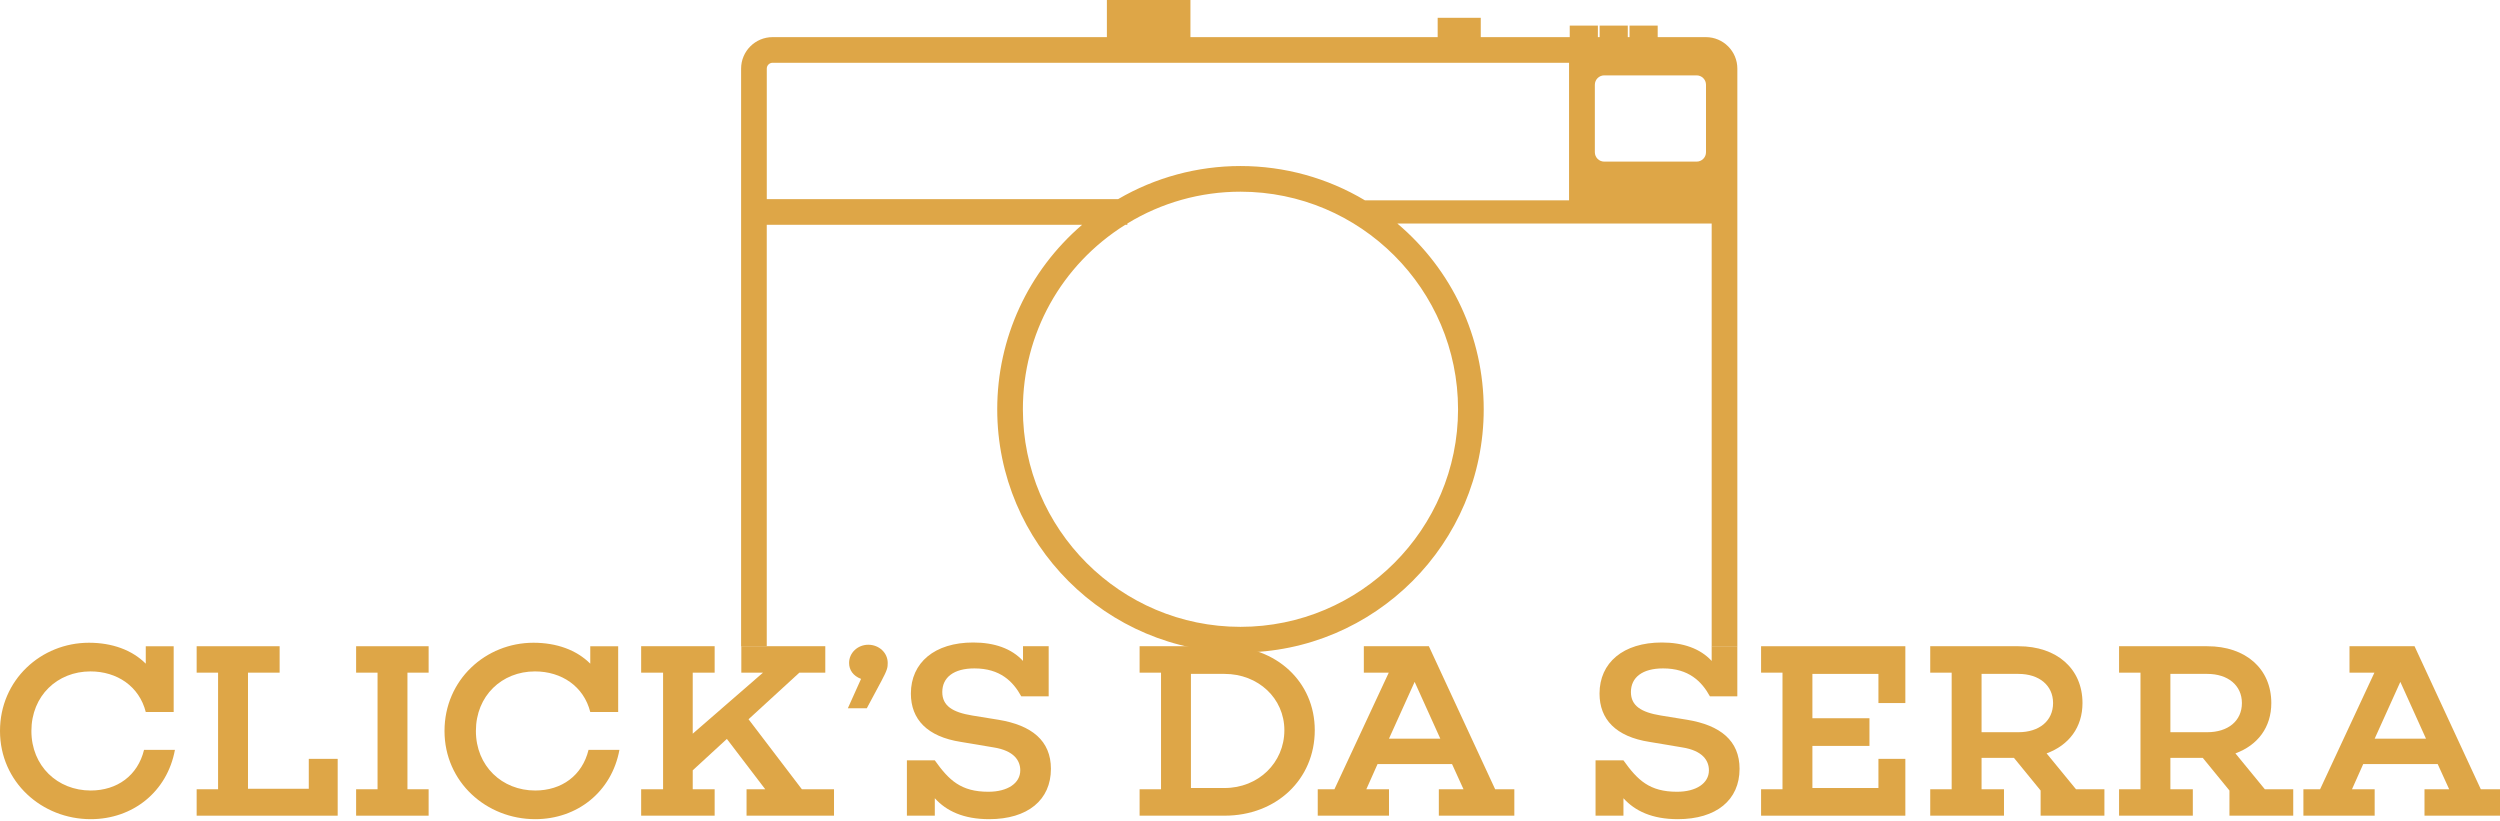 <svg width="195" height="64" viewBox="0 0 195 64" fill="none" xmlns="http://www.w3.org/2000/svg">
<path d="M133.057 2.896H129.3V1.996H127.103V2.896H126.967V1.996H124.771V2.896H124.635V1.996H122.439V2.896H115.5V1.386H112.138V2.896H92.854V0H86.337V2.896H60.262C58.907 2.896 57.806 3.998 57.806 5.353V50.412H59.807V17.533H84.405C80.194 21.152 77.784 26.378 77.784 31.923C77.784 42.385 86.294 50.896 96.757 50.896C107.219 50.896 115.73 42.385 115.73 31.923C115.73 26.318 113.279 21.058 108.993 17.436H133.511V50.41H135.513V5.351C135.513 3.996 134.411 2.896 133.057 2.896ZM96.757 12.95C93.402 12.95 90.102 13.842 87.214 15.531H59.809V5.351C59.809 5.1 60.013 4.896 60.264 4.896H122.386V15.626H106.465C103.536 13.875 100.179 12.95 96.757 12.95ZM87.933 17.533V17.432C90.588 15.809 93.637 14.952 96.757 14.952C106.115 14.952 113.728 22.565 113.728 31.923C113.728 41.281 106.115 48.894 96.757 48.894C87.398 48.894 79.785 41.281 79.785 31.923C79.785 26.044 82.769 20.666 87.772 17.533H87.933ZM124.398 11.875V6.61C124.398 6.208 124.726 5.879 125.129 5.879H132.337C132.74 5.879 133.068 6.208 133.068 6.61V11.875C133.068 12.277 132.74 12.606 132.337 12.606H125.129C124.726 12.606 124.398 12.277 124.398 11.875Z" fill="#DEA647"/>
<path d="M13.644 58.492C13.041 61.757 10.359 63.895 7.075 63.895C3.265 63.895 0 60.999 0 57.015C0 53.03 3.207 50.134 6.939 50.134C8.746 50.134 10.301 50.698 11.37 51.767V50.407H13.547V55.538H11.37C10.864 53.536 9.135 52.37 7.055 52.37C4.47 52.37 2.449 54.274 2.449 57.015C2.449 59.755 4.49 61.66 7.075 61.66C9.135 61.66 10.748 60.494 11.234 58.492H13.644Z" fill="#DEA647"/>
<path d="M26.339 63.623H15.339V61.562H17.01V52.467H15.339V50.406H21.811V52.467H19.343V61.524H24.085V59.191H26.339V63.623Z" fill="#DEA647"/>
<path d="M31.781 61.562H33.433V63.623H27.777V61.562H29.449V52.467H27.777V50.406H33.433V52.467H31.781V61.562Z" fill="#DEA647"/>
<path d="M48.315 58.492C47.713 61.757 45.031 63.895 41.746 63.895C37.937 63.895 34.672 60.999 34.672 57.015C34.672 53.03 37.878 50.134 41.61 50.134C43.418 50.134 44.972 50.698 46.041 51.767V50.407H48.218V55.538H46.041C45.536 53.536 43.806 52.37 41.727 52.37C39.142 52.37 37.12 54.274 37.12 57.015C37.12 59.755 39.161 61.66 41.746 61.66C43.806 61.66 45.419 60.494 45.905 58.492H48.315Z" fill="#DEA647"/>
<path d="M65.053 63.623H58.231V61.562H59.689L56.696 57.636L54.033 60.085V61.562H55.743V63.623H50.01V61.562H51.72V52.467H50.01V50.406H55.743V52.467H54.033V57.228L59.514 52.467H57.823V50.406H64.373V52.467H62.351L58.386 56.101L62.546 61.562H65.053V63.623Z" fill="#DEA647"/>
<path d="M67.162 52.953C66.54 52.719 66.229 52.253 66.229 51.709C66.229 50.912 66.909 50.29 67.725 50.29C68.561 50.29 69.241 50.912 69.241 51.709C69.241 52.058 69.222 52.233 68.755 53.108L67.609 55.246H66.132L67.162 52.953Z" fill="#DEA647"/>
<path d="M77.871 56.14C80.475 56.567 81.972 57.772 81.972 59.969C81.972 62.398 80.164 63.895 77.152 63.895C75.15 63.895 73.809 63.253 72.915 62.262V63.623H70.738V59.308H72.915C74.022 60.863 74.956 61.757 77.093 61.757C78.59 61.757 79.581 61.096 79.581 60.085C79.581 59.327 79.095 58.55 77.501 58.297L74.956 57.87C72.312 57.461 71.049 56.101 71.049 54.099C71.049 51.689 72.895 50.115 75.908 50.115C77.56 50.115 78.901 50.581 79.795 51.553V50.406H81.797V54.313H79.659C79.017 53.147 78.007 52.136 76.005 52.136C74.392 52.136 73.498 52.836 73.498 53.982C73.498 55.051 74.295 55.557 75.83 55.809L77.871 56.14Z" fill="#DEA647"/>
<path d="M95.516 50.406C99.559 50.406 102.552 53.186 102.552 56.956C102.552 60.785 99.559 63.623 95.516 63.623H88.889V61.562H90.56V52.467H88.889V50.406H95.516ZM95.516 61.465C98.14 61.465 100.181 59.502 100.181 56.956C100.181 54.468 98.14 52.564 95.516 52.564H92.893V61.465H95.516Z" fill="#DEA647"/>
<path d="M118.118 63.623H112.229V61.562H114.154L113.26 59.599H107.448L106.574 61.562H108.342V63.623H102.784V61.562H104.086L108.323 52.467H106.379V50.406H111.452L116.622 61.562H118.118V63.623ZM110.342 53.186L108.34 57.617H112.344L110.342 53.186Z" fill="#DEA647"/>
<path d="M131.585 56.14C134.19 56.567 135.686 57.772 135.686 59.969C135.686 62.398 133.879 63.895 130.866 63.895C128.864 63.895 127.523 63.253 126.629 62.262V63.623H124.453V59.308H126.629C127.737 60.863 128.67 61.757 130.808 61.757C132.305 61.757 133.296 61.096 133.296 60.085C133.296 59.327 132.81 58.55 131.216 58.297L128.67 57.87C126.027 57.461 124.763 56.101 124.763 54.099C124.763 51.689 126.61 50.115 129.622 50.115C131.274 50.115 132.615 50.581 133.51 51.553V50.406H135.511V54.313H133.373C132.732 53.147 131.721 52.136 129.72 52.136C128.106 52.136 127.212 52.836 127.212 53.982C127.212 55.051 128.009 55.557 129.545 55.809L131.585 56.14Z" fill="#DEA647"/>
<path d="M148.617 54.838H146.518V52.564H141.367V56.023H145.818V58.181H141.367V61.465H146.518V59.191H148.617V63.623H137.364V61.562H139.035V52.467H137.364V50.406H148.617V54.838Z" fill="#DEA647"/>
<path d="M164.144 63.623H159.168V61.66L157.089 59.114H154.562V61.562H156.311V63.623H150.558V61.562H152.23V52.467H150.558V50.406H157.439C160.451 50.406 162.434 52.175 162.434 54.838C162.434 56.723 161.384 58.122 159.635 58.764L161.928 61.562H164.144V63.623ZM157.439 57.112C159.052 57.112 160.14 56.237 160.14 54.838C160.14 53.458 159.052 52.564 157.439 52.564H154.562V57.112H157.439Z" fill="#DEA647"/>
<path d="M178.872 63.623H173.897V61.66L171.817 59.114H169.29V61.562H171.04V63.623H165.287V61.562H166.958V52.467H165.287V50.406H172.167C175.18 50.406 177.162 52.175 177.162 54.838C177.162 56.723 176.112 58.122 174.363 58.764L176.657 61.562H178.872V63.623ZM172.167 57.112C173.78 57.112 174.869 56.237 174.869 54.838C174.869 53.458 173.78 52.564 172.167 52.564H169.29V57.112H172.167Z" fill="#DEA647"/>
<path d="M195 63.623H189.111V61.562H191.035L190.141 59.599H184.33L183.455 61.562H185.224V63.623H179.665V61.562H180.967L185.204 52.467H183.261V50.406H188.334L193.503 61.562H195V63.623ZM187.226 53.186L185.224 57.617H189.228L187.226 53.186Z" fill="#DEA647"/>
</svg>
